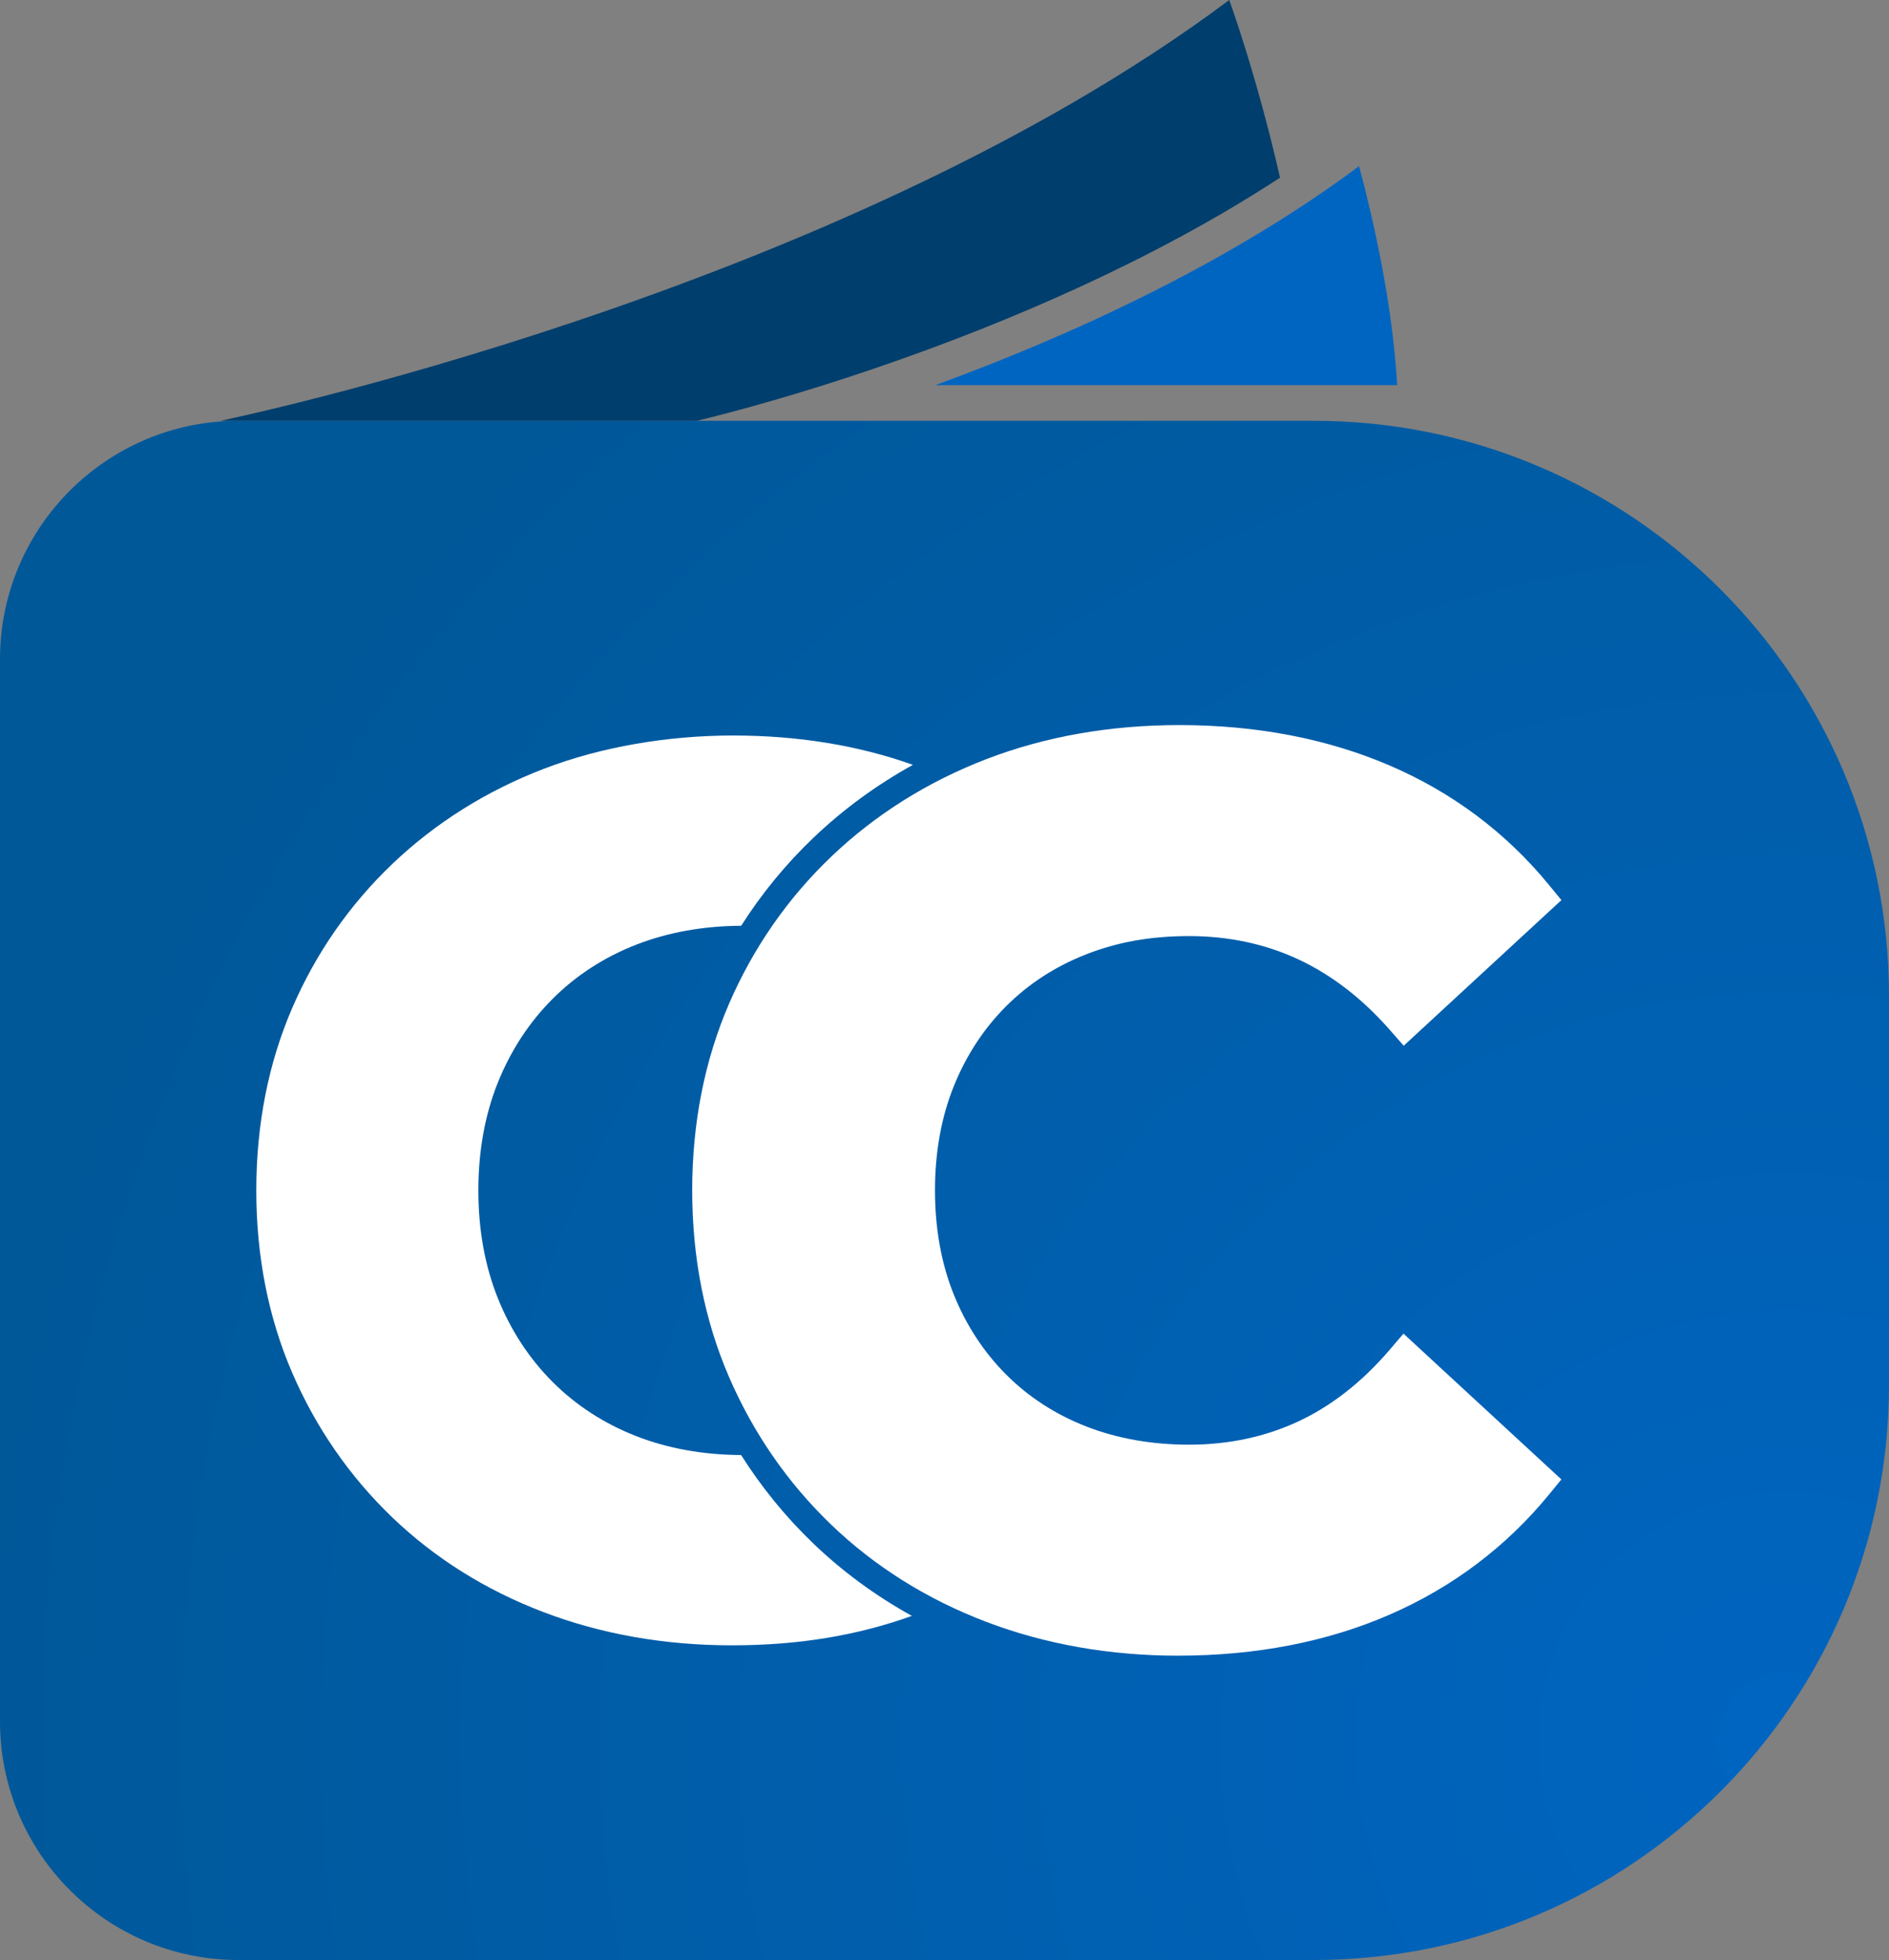 <?xml version="1.0" encoding="UTF-8"?>
<svg id="Layer_1" data-name="Layer 1" xmlns="http://www.w3.org/2000/svg" xmlns:xlink="http://www.w3.org/1999/xlink" viewBox="0 0 500 518.6">
  <rect x="0" y="0" width="500" height="518.6" fill="#808080" stroke="none"/>
  <defs>
    <style>
      .cls-1 {
        fill: #fff;
      }

      .cls-2 {
        fill: #0065c1;
      }

      .cls-3 {
        fill: url(#radial-gradient);
      }

      .cls-4 {
        fill: #003e6d;
      }
    </style>
    <radialGradient id="radial-gradient" cx="473.1" cy="460.77" fx="473.1" fy="460.77" r="480.63" gradientUnits="userSpaceOnUse">
      <stop offset="0" stop-color="#0065c1"/>
      <stop offset="1" stop-color="#005899"/>
    </radialGradient>
  </defs>
  <path class="cls-3" d="M63.1,111.34h284.71c84,0,152.19,68.19,152.19,152.19v102.88c0,84-68.19,152.19-152.19,152.19H63.1c-34.83,0-63.1-28.27-63.1-63.1V174.44c0-34.83,28.27-63.1,63.1-63.1Z"/>
  <g>
    <path class="cls-1" d="M311.86,438.08c-18.13,0-35.24-3.02-50.86-8.97-15.67-5.97-29.47-14.62-41-25.7-11.52-11.07-20.63-24.24-27.07-39.15-6.44-14.92-9.71-31.51-9.71-49.29s3.27-34.37,9.71-49.29c6.44-14.91,15.61-28.09,27.25-39.17,11.63-11.06,25.41-19.7,40.97-25.68,15.52-5.96,32.69-8.98,51.03-8.98,20.37,0,39.08,3.59,55.61,10.68,16.65,7.14,30.86,17.78,42.21,31.62l3.29,4.01-41.74,38.53-3.72-4.23c-7.26-8.26-15.39-14.53-24.19-18.63-8.76-4.08-18.48-6.15-28.87-6.15s-19.04,1.62-27.25,4.82c-8.13,3.17-15.25,7.79-21.18,13.71-5.94,5.94-10.62,13.08-13.9,21.24-3.29,8.19-4.96,17.44-4.96,27.51s1.67,19.33,4.96,27.52c3.28,8.15,7.95,15.29,13.9,21.24,5.93,5.93,13.06,10.55,21.18,13.71,8.2,3.2,17.36,4.82,27.25,4.82,10.4,0,20.12-2.07,28.87-6.15,8.77-4.08,16.89-10.44,24.14-18.9l3.71-4.33,41.79,38.57-3.28,4.01c-11.34,13.83-25.53,24.52-42.18,31.77-16.55,7.2-35.38,10.85-55.97,10.85Z"/>
    <path class="cls-1" d="M215.24,408.36c-7.3-7.01-13.67-14.84-19.08-23.37-10.04-.05-19.38-1.73-27.76-5-8.48-3.31-15.92-8.13-22.12-14.33-6.21-6.21-11.09-13.66-14.5-22.15-3.42-8.51-5.16-18.11-5.16-28.54s1.74-20.03,5.16-28.54c3.42-8.5,8.3-15.95,14.5-22.15,6.2-6.2,13.64-11.02,22.12-14.33,8.4-3.27,17.75-4.95,27.78-5,5.44-8.54,11.87-16.38,19.26-23.41,7.84-7.46,16.62-13.87,26.2-19.17-14.43-5.14-30.4-7.76-47.59-7.76s-34.85,2.96-50.05,8.79c-15.22,5.84-28.69,14.29-40.06,25.1-11.37,10.82-20.33,23.69-26.62,38.27-6.29,14.57-9.48,30.79-9.48,48.2s3.19,33.63,9.48,48.2c6.29,14.57,15.19,27.44,26.45,38.26,11.27,10.83,24.75,19.28,40.08,25.12,15.3,5.83,32.08,8.79,49.88,8.79s33.24-2.63,47.63-7.79c-9.59-5.31-18.34-11.72-26.12-19.19Z"/>
  </g>
  <path class="cls-2" d="M359.74,43.96c-35.64,26.56-78.15,45.52-112.16,57.94h122.24c-1.25-21.81-6.42-44.27-10.08-57.94Z"/>
  <path class="cls-4" d="M325.37,0C221.35,77.84,58.34,111.34,58.34,111.34h126.07s85.9-19.59,154.4-64.33C332.68,20.02,325.37,0,325.37,0Z"/>
</svg>